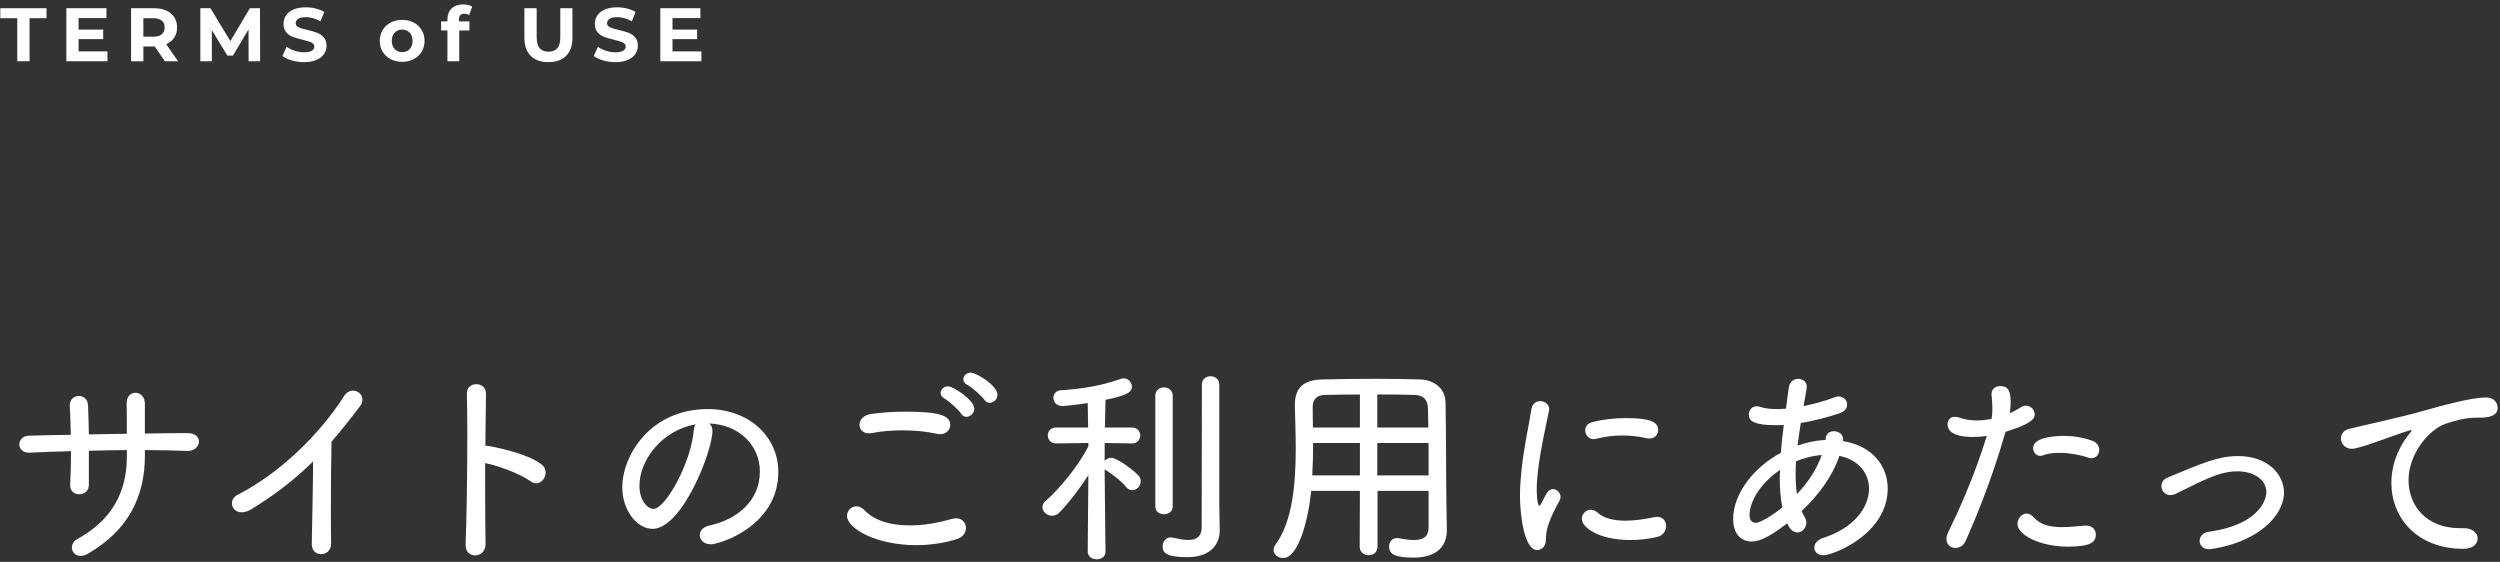 <svg enable-background="new 0 0 396 89" height="89" viewBox="0 0 396 89" width="396" xmlns="http://www.w3.org/2000/svg"><rect x="0" y="0" width="396" height="89" fill="#333333" stroke="none"/><g fill="#fff"><path d="m22.948 72.243c0 6.46-2.686 11.797-8.975 15.435-.442.272-.85.374-1.19.374-.884 0-1.394-.646-1.394-1.326 0-.51.272-1.02.884-1.359 5.405-2.958 7.819-7.378 7.819-12.987v-1.088c-2.005 0-4.045.068-6.017.103v5.405c0 1.02-.782 1.496-1.496 1.496-.748 0-1.462-.477-1.462-1.36v-.102c.068-1.462.136-3.399.136-5.372-2.278.068-4.488.137-6.527.238h-.137c-1.02 0-1.53-.646-1.53-1.292 0-.68.51-1.359 1.496-1.394 2.142-.068 4.385-.102 6.663-.136-.034-1.7-.102-3.366-.17-4.59v-.102c0-.952.714-1.462 1.462-1.462.68 0 1.394.476 1.428 1.462.068 1.189.102 2.855.136 4.623l6.017-.102c0-1.87 0-3.706-.034-4.726-.034-1.088.578-1.768 1.394-1.768.748 0 1.496.611 1.496 1.699v4.76c2.312-.034 4.556-.068 6.731-.068 1.292 0 1.835.646 1.835 1.326 0 .714-.646 1.496-1.7 1.496h-.068c-2.21-.068-4.488-.137-6.799-.137v.954z"/><path d="m49.387 86.114c.034-2.89.204-8.976.204-13.021-2.89 2.855-6.018 5.269-9.791 7.581-.578.34-1.088.476-1.53.476-.952 0-1.53-.68-1.53-1.428 0-.51.272-1.02.918-1.36 6.494-3.297 12.919-9.45 16.829-15.604.408-.646.952-.884 1.428-.884.816 0 1.496.646 1.496 1.429 0 .306-.102.646-.34.985-1.564 2.074-3.06 3.943-4.556 5.678-.068 2.277-.102 6.935-.102 10.879 0 2.073 0 3.978.034 5.167.034 1.395-.986 1.768-1.598 1.768-.748 0-1.462-.51-1.462-1.631z"/><path d="m76.913 86.182c0 1.19-.85 1.802-1.666 1.802-.748 0-1.496-.544-1.496-1.632v-.102c.17-3.876.272-11.525.272-17.508 0-2.618-.034-4.93-.068-6.426v-.034c0-.952.748-1.428 1.496-1.428s1.53.476 1.53 1.462v.034l-.102 8.261h.17c.51 0 6.561 1.156 8.771 2.992.442.34.612.815.612 1.258 0 .85-.68 1.699-1.496 1.699-.306 0-.612-.102-.918-.34-1.564-1.155-5.337-2.55-7.173-2.855v3.909c0 3.502.034 6.8.068 8.874z"/><path d="m112.847 68.266c0 3.229-4.793 15.503-9.485 15.503-2.55 0-4.793-3.06-4.793-6.562 0-5.134 4.521-12.409 13.531-12.409 6.527 0 11.185 4.352 11.185 9.961 0 8.567-9.281 11.457-10.708 11.457-1.088 0-1.734-.714-1.734-1.462 0-.646.442-1.258 1.496-1.496 4.317-.951 8.023-3.808 8.023-8.601 0-3.978-3.128-7.377-8.023-7.581.338.272.508.646.508 1.19zm-11.558 8.669c0 2.414 1.326 3.672 2.21 3.672 1.938 0 5.949-7.31 6.391-12.409.034-.407.136-.747.306-.985-5.406.951-8.907 5.71-8.907 9.722z"/><path d="m145.148 86.352c-6.459 0-10.981-2.686-10.981-4.623 0-.85.68-1.53 1.496-1.53.408 0 .816.17 1.224.578 1.632 1.734 4.283 2.448 7.207 2.448 2.142 0 4.454-.374 6.629-1.021.272-.067.51-.102.714-.102.986 0 1.564.714 1.564 1.529 0 .714-.442 1.462-1.462 1.769-2.074.646-4.284.952-6.391.952zm3.739-17.577c-.136 0-.34-.033-.51-.067-1.734-.374-3.57-.544-5.439-.544-1.632 0-3.298.136-4.896.441-.17.034-.306.034-.442.034-.918 0-1.462-.646-1.462-1.359s.578-1.53 1.802-1.7c1.564-.238 3.536-.374 5.474-.374 5.405 0 7.105.612 7.105 2.107 0 .749-.612 1.462-1.632 1.462zm3.366-3.229c-.442-.68-1.938-2.006-2.686-2.447-.408-.238-.578-.544-.578-.851 0-.544.51-1.054 1.19-1.054.816 0 4.147 2.176 4.147 3.536 0 .748-.646 1.291-1.258 1.291-.305 0-.611-.135-.815-.475zm3.705-2.176c-.476-.68-1.972-2.006-2.753-2.414-.442-.237-.612-.544-.612-.884 0-.544.51-1.054 1.19-1.054.816 0 4.216 2.04 4.216 3.502 0 .714-.612 1.292-1.224 1.292-.306 0-.578-.136-.817-.442z"/><path d="m175.116 87.406c0 .781-.68 1.189-1.394 1.189s-1.428-.408-1.428-1.224l.102-12.103c-1.428 2.209-3.128 4.419-4.59 5.915-.34.374-.782.51-1.156.51-.816 0-1.53-.646-1.53-1.359 0-.341.136-.681.51-.986 2.006-1.733 5.1-5.371 6.766-8.635v-.543l-5.1.067h-.034c-.85 0-1.292-.646-1.292-1.258 0-.646.442-1.258 1.292-1.258h5.1l-.068-3.876c-1.768.272-3.774.477-3.978.477-.952 0-1.462-.646-1.462-1.292 0-.612.408-1.189 1.258-1.224 3.4-.204 6.357-.714 9.451-1.802.136-.034.306-.068.442-.068.714 0 1.292.646 1.292 1.292 0 .986-.986 1.428-4.182 2.107l-.102 4.386h4.317c.85 0 1.258.646 1.292 1.258-.034.646-.442 1.258-1.258 1.258h-.034l-4.352-.067v2.821c.272-.271.646-.476 1.054-.476.85 0 3.297 1.768 4.25 2.754.306.306.408.646.408.951 0 .782-.646 1.428-1.326 1.428-.34 0-.68-.136-.952-.476-.85-1.054-2.481-2.244-3.332-2.754l-.102-.067c.034 5.167.136 13.021.136 13.021v.034zm7.887-24.716c0-.884.68-1.326 1.36-1.326.714 0 1.394.442 1.394 1.326v17.542c0 .816-.68 1.224-1.394 1.224-.68 0-1.36-.407-1.36-1.224zm7.377-1.767c0-.884.68-1.326 1.36-1.326.714 0 1.394.442 1.394 1.326v19.038l.068 3.978v.067c0 2.04-1.258 4.25-5.167 4.25-3.399 0-3.875-.782-3.875-1.7 0-.714.476-1.428 1.258-1.428.102 0 .238 0 .34.034.782.17 1.666.374 2.448.374 1.19 0 2.142-.442 2.142-2.04z"/><path d="m226.288 77.751h-8.091v8.839c0 .918-.714 1.36-1.394 1.36-.714 0-1.428-.442-1.428-1.36l.034-8.839h-7.717c-.408 4.249-1.938 10.641-4.454 10.641-.816 0-1.496-.578-1.496-1.292 0-.271.102-.578.306-.85 2.72-3.706 3.195-9.723 3.195-15.196 0-2.482-.102-4.861-.136-6.834v-.102c0-2.686 1.36-3.943 4.352-4.012 2.958-.067 5.711-.102 8.533-.102 2.244 0 4.521.034 7.003.102 2.074.068 3.943 1.36 3.978 3.638.102 4.964.068 12.137.136 15.877l.068 4.317v.067c0 2.21-1.258 4.318-5.269 4.318-2.958 0-3.876-.545-3.876-1.769 0-.68.442-1.325 1.224-1.325.102 0 .204 0 .306.033.952.17 1.734.272 2.38.272 1.734 0 2.346-.68 2.346-2.04zm-10.879-7.581h-7.411c0 1.665-.034 3.399-.136 5.133h7.547zm0-7.684c-1.835 0-3.638.034-5.507.068-1.36.033-1.972.714-1.972 1.938 0 .986.034 2.074.034 3.229h7.445zm10.845 5.236-.068-3.025c-.034-1.36-.68-2.108-2.142-2.142-1.972-.068-3.943-.068-5.881-.068v5.235zm.034 2.448h-8.125v5.133h8.125z"/><path d="m240.764 78.566c0-1.359.102-2.72.238-4.045.408-3.91 1.258-7.582 1.564-9.655.136-.952.782-1.326 1.428-1.326.68 0 1.394.477 1.394 1.258 0 .068 0 .17-.034.272-.408 2.073-1.292 5.848-1.7 9.179-.136 1.156-.238 2.278-.238 3.298 0 .34.034 2.55.442 2.55.068 0 .17-.136.272-.34.068-.17.748-1.428.884-1.666.272-.442.646-.612.986-.612.612 0 1.19.578 1.19 1.225 0 .17-.034.373-.136.544-1.972 3.535-2.176 4.997-2.176 6.153 0 1.428-.952 1.733-1.394 1.733-2.04 0-2.72-5.575-2.72-8.568zm17.44 6.97c-5.032 0-7.649-2.04-7.649-3.332 0-.781.646-1.462 1.428-1.462.34 0 .714.137 1.054.442 1.02.952 2.686 1.292 4.419 1.292 1.564 0 3.229-.272 4.521-.544.17-.034.34-.068.51-.068.952 0 1.428.714 1.428 1.462 0 .714-.442 1.462-1.326 1.7-1.291.34-2.821.51-4.385.51zm2.686-16.114c-1.224-.272-2.55-.442-3.91-.442s-2.788.17-4.25.544c-.102.034-.238.034-.34.034-.748 0-1.292-.68-1.292-1.394 0-.544.34-1.122 1.19-1.326 1.666-.408 3.501-.612 5.202-.612 3.706 0 5.167.544 5.167 1.87 0 .714-.51 1.36-1.36 1.36-.135 0-.271 0-.407-.034z"/><path d="m299.013 77.377c0 7.207-8.601 10.573-10.199 10.573-.917 0-1.428-.578-1.428-1.19 0-.611.442-1.258 1.428-1.563 4.896-1.564 7.242-4.861 7.242-7.785 0-2.414-1.598-4.556-4.692-5.202-1.088 3.23-3.365 6.29-5.983 8.737.136.34.306.646.476.952s.272.612.272.884c0 .85-.68 1.563-1.428 1.563-.986 0-1.496-1.189-1.598-1.461-3.264 2.516-4.658 2.89-5.61 2.89-1.53 0-2.958-.986-2.958-3.57 0-4.079 3.366-8.261 7.547-10.471.102-1.394.272-2.89.476-4.42-.408.034-.85.034-1.258.034-3.978 0-4.283-.918-4.283-1.699 0-.646.442-1.292 1.258-1.292.17 0 .374.034.578.102.714.238 1.632.34 2.618.34.442 0 .917-.034 1.428-.067.136-1.088.272-2.176.442-3.298.136-1.021.816-1.428 1.496-1.428s1.36.476 1.36 1.224c0 .306-.408 2.516-.51 3.094 1.7-.34 3.434-.816 4.998-1.428.204-.068.374-.103.578-.103.748 0 1.326.612 1.326 1.292 0 .544-.34 1.088-1.258 1.395-1.938.646-4.046 1.189-6.085 1.529-.204 1.258-.374 2.448-.51 3.569 1.258-.441 2.583-.747 3.841-.85.204 0 .374-.034.578-.034l.034-.271c.102-.782.68-1.122 1.292-1.122.714 0 1.462.476 1.462 1.224v.34c4.657.781 7.07 3.943 7.07 7.512zm-17.236-2.822c-3.74 2.652-4.657 5.644-4.657 7.004 0 .884.442 1.258.986 1.258.782 0 2.89-1.36 4.215-2.448-.272-1.359-.408-2.957-.408-4.691 0-.407.034-.815.034-1.258zm6.425-2.448c-1.088.102-2.448.441-3.706.952-.068.748-.068 1.495-.068 2.176 0 1.088.068 2.107.204 3.025 1.734-1.802 3.127-3.909 3.943-6.188-.135.001-.237.035-.373.035z"/><path d="m312.602 69.218c-3.536 0-4.113-1.19-4.113-2.006 0-.612.374-1.19 1.156-1.19.238 0 .476.034.748.137.85.306 1.802.441 2.788.441.748 0 1.53-.102 2.278-.237.102-.578.136-1.088.136-1.564 0-.748-.068-1.462-.136-2.312v-.102c0-.816.68-1.225 1.394-1.225 1.19 0 1.632.681 1.632 2.482 0 .611-.034 1.189-.136 1.802.646-.272 1.258-.612 1.802-.952.238-.17.51-.238.748-.238.748 0 1.394.646 1.394 1.395 0 .85-.918 1.598-4.624 2.753-2.142 7.514-4.624 13.497-6.323 17.305-.34.748-.986 1.088-1.598 1.088-.748 0-1.428-.51-1.428-1.394 0-.307.068-.681.272-1.088 1.496-3.061 4.011-8.466 6.119-15.265-.715.101-1.429.17-2.109.17zm14.958 17.372c-4.385 0-7.989-1.836-7.989-3.604 0-.85.68-1.632 1.462-1.632.34 0 .714.17 1.054.544 1.122 1.224 2.516 1.598 4.555 1.598 1.02 0 2.21-.102 3.604-.238h.238c.986 0 1.496.715 1.496 1.429 0 1.121-.714 1.903-4.42 1.903zm3.196-14.109c-1.258-.442-2.958-.748-4.521-.748-.952 0-1.87.102-2.584.374-.17.068-.306.102-.476.102-.68 0-1.122-.611-1.122-1.224 0-1.802 3.706-1.938 4.861-1.938 1.394 0 2.958.204 4.522.782.782.271 1.088.884 1.088 1.428 0 .68-.476 1.325-1.224 1.325-.17.001-.34-.033-.544-.101z"/><path d="m354.509 72.243c4.793 0 7.275 2.958 7.275 5.779 0 1.904-1.122 3.876-2.992 5.439-3.604 3.026-8.703 3.536-8.873 3.536-.986 0-1.496-.646-1.496-1.326 0-.646.476-1.292 1.394-1.428 9.009-1.258 9.179-6.018 9.179-6.256 0-2.039-2.04-3.331-4.59-3.331-1.903 0-3.569.578-6.323 1.87-1.156.544-2.278 1.155-3.468 1.699-.306.136-.578.204-.815.204-.884 0-1.428-.714-1.428-1.428 0-.544.272-1.088.986-1.36 5.746-2.412 8.125-3.398 11.151-3.398z"/><path d="m390.25 86.93h-.068c-7.377 0-11.389-4.963-11.389-10.437 0-3.638 1.768-6.493 2.822-7.751.238-.272.374-.442.374-.545 0-.033-.034-.067-.102-.067s-.374.034-5.405 1.836c-.85.306-3.162 1.122-3.943 1.122-1.088 0-1.734-.816-1.734-1.632 0-.681.442-1.36 1.428-1.564 8.465-1.938 10.267-2.413 12.035-2.924 1.802-.51 7.003-2.006 9.553-2.006 1.258 0 1.802.851 1.802 1.666 0 1.224-1.326 1.53-2.754 1.53h-.68c-1.7 0-3.604.544-4.862.985-2.651.952-5.813 4.794-5.813 8.907 0 3.943 2.686 7.615 8.159 7.615h.578c1.462 0 2.21.816 2.21 1.632-.002.817-.715 1.633-2.211 1.633z"/><path d="m2.736 2.884h-2.688v-1.584h7.32v1.584h-2.688v6.816h-1.944z"/><path d="m17.017 8.141v1.559h-6.504v-8.4h6.348v1.56h-4.416v1.824h3.9v1.512h-3.9v1.944h4.572z"/><path d="m26.118 9.7-1.62-2.34h-.096-1.692v2.34h-1.944v-8.4h3.636c.744 0 1.39.125 1.938.372.548.248.97.601 1.266 1.057s.444.996.444 1.62-.15 1.162-.45 1.613c-.301.452-.726.798-1.279 1.038l1.884 2.7zm-.493-6.438c-.304-.252-.748-.378-1.332-.378h-1.584v2.929h1.584c.584 0 1.028-.128 1.332-.385.304-.256.456-.615.456-1.079.001-.473-.151-.834-.456-1.087z"/><path d="m39.378 9.7-.012-5.04-2.472 4.152h-.876l-2.46-4.044v4.932h-1.824v-8.4h1.608l3.144 5.221 3.096-5.221h1.596l.024 8.4z"/><path d="m46.231 9.574c-.62-.18-1.118-.414-1.494-.702l.66-1.464c.36.264.788.476 1.284.636s.992.24 1.488.24c.552 0 .96-.082 1.224-.246s.396-.382.396-.654c0-.199-.078-.365-.234-.498-.156-.132-.356-.237-.6-.317s-.574-.168-.99-.265c-.64-.152-1.164-.304-1.572-.455-.408-.152-.758-.396-1.05-.732s-.438-.784-.438-1.344c0-.488.132-.931.396-1.326.264-.396.662-.71 1.194-.942.532-.231 1.182-.348 1.95-.348.536 0 1.06.064 1.572.192s.96.312 1.344.552l-.6 1.476c-.776-.439-1.552-.66-2.328-.66-.544 0-.946.089-1.206.265s-.39.408-.39.695c0 .288.15.503.45.643s.758.278 1.374.414c.64.151 1.164.304 1.572.456.408.151.758.392 1.05.72s.438.772.438 1.332c0 .479-.134.918-.402 1.313-.268.396-.67.711-1.206.942-.536.232-1.188.348-1.956.348-.664-.001-1.306-.091-1.926-.271z"/><path d="m61.878 9.37c-.54-.284-.962-.678-1.266-1.182s-.456-1.076-.456-1.716c0-.641.152-1.213.456-1.717s.726-.897 1.266-1.182 1.15-.426 1.83-.426 1.288.142 1.824.426.956.678 1.26 1.182.456 1.076.456 1.717c0 .64-.152 1.212-.456 1.716s-.724.897-1.26 1.182c-.536.284-1.144.426-1.824.426s-1.29-.142-1.83-.426zm3.013-1.596c.308-.324.462-.758.462-1.302s-.154-.979-.462-1.303c-.308-.323-.702-.485-1.182-.485s-.876.162-1.188.485c-.312.324-.468.759-.468 1.303s.156.978.468 1.302.708.485 1.188.485.874-.16 1.182-.485z"/><path d="m72.696 3.389h1.656v1.439h-1.608v4.872h-1.872v-4.872h-.996v-1.439h.996v-.288c0-.736.218-1.32.654-1.752.436-.433 1.05-.648 1.842-.648.28 0 .546.03.798.09.252.061.462.146.63.258l-.492 1.356c-.216-.152-.468-.229-.756-.229-.568 0-.852.312-.852.937z"/><path d="m84.066 8.849c-.668-.664-1.002-1.612-1.002-2.845v-4.704h1.944v4.633c0 1.504.624 2.256 1.872 2.256.607 0 1.072-.183 1.392-.546.32-.364.48-.935.48-1.71v-4.633h1.92v4.704c0 1.232-.334 2.181-1.002 2.845s-1.602.995-2.802.995-2.134-.331-2.802-.995z"/><path d="m95.549 9.574c-.62-.18-1.118-.414-1.494-.702l.66-1.464c.36.264.788.476 1.284.636s.992.24 1.488.24c.552 0 .96-.082 1.224-.246s.396-.382.396-.654c0-.199-.078-.365-.234-.498-.156-.132-.356-.237-.6-.317s-.574-.168-.99-.265c-.64-.152-1.164-.304-1.572-.455-.408-.152-.758-.396-1.05-.732s-.438-.784-.438-1.344c0-.488.132-.931.396-1.326.264-.396.662-.71 1.194-.942.532-.231 1.182-.348 1.95-.348.536 0 1.06.064 1.572.192s.96.312 1.344.552l-.6 1.476c-.776-.439-1.552-.66-2.328-.66-.544 0-.946.089-1.206.265s-.39.408-.39.695c0 .288.15.503.45.643s.758.278 1.374.414c.64.151 1.164.304 1.572.456.408.151.758.392 1.05.72s.438.772.438 1.332c0 .479-.134.918-.402 1.313-.268.396-.67.711-1.206.942-.536.232-1.188.348-1.956.348-.664-.001-1.306-.091-1.926-.271z"/><path d="m111.098 8.141v1.559h-6.504v-8.4h6.348v1.56h-4.416v1.824h3.9v1.512h-3.9v1.944h4.572z"/></g><path d="m0 0h396v89h-396z" fill="none"/></svg>